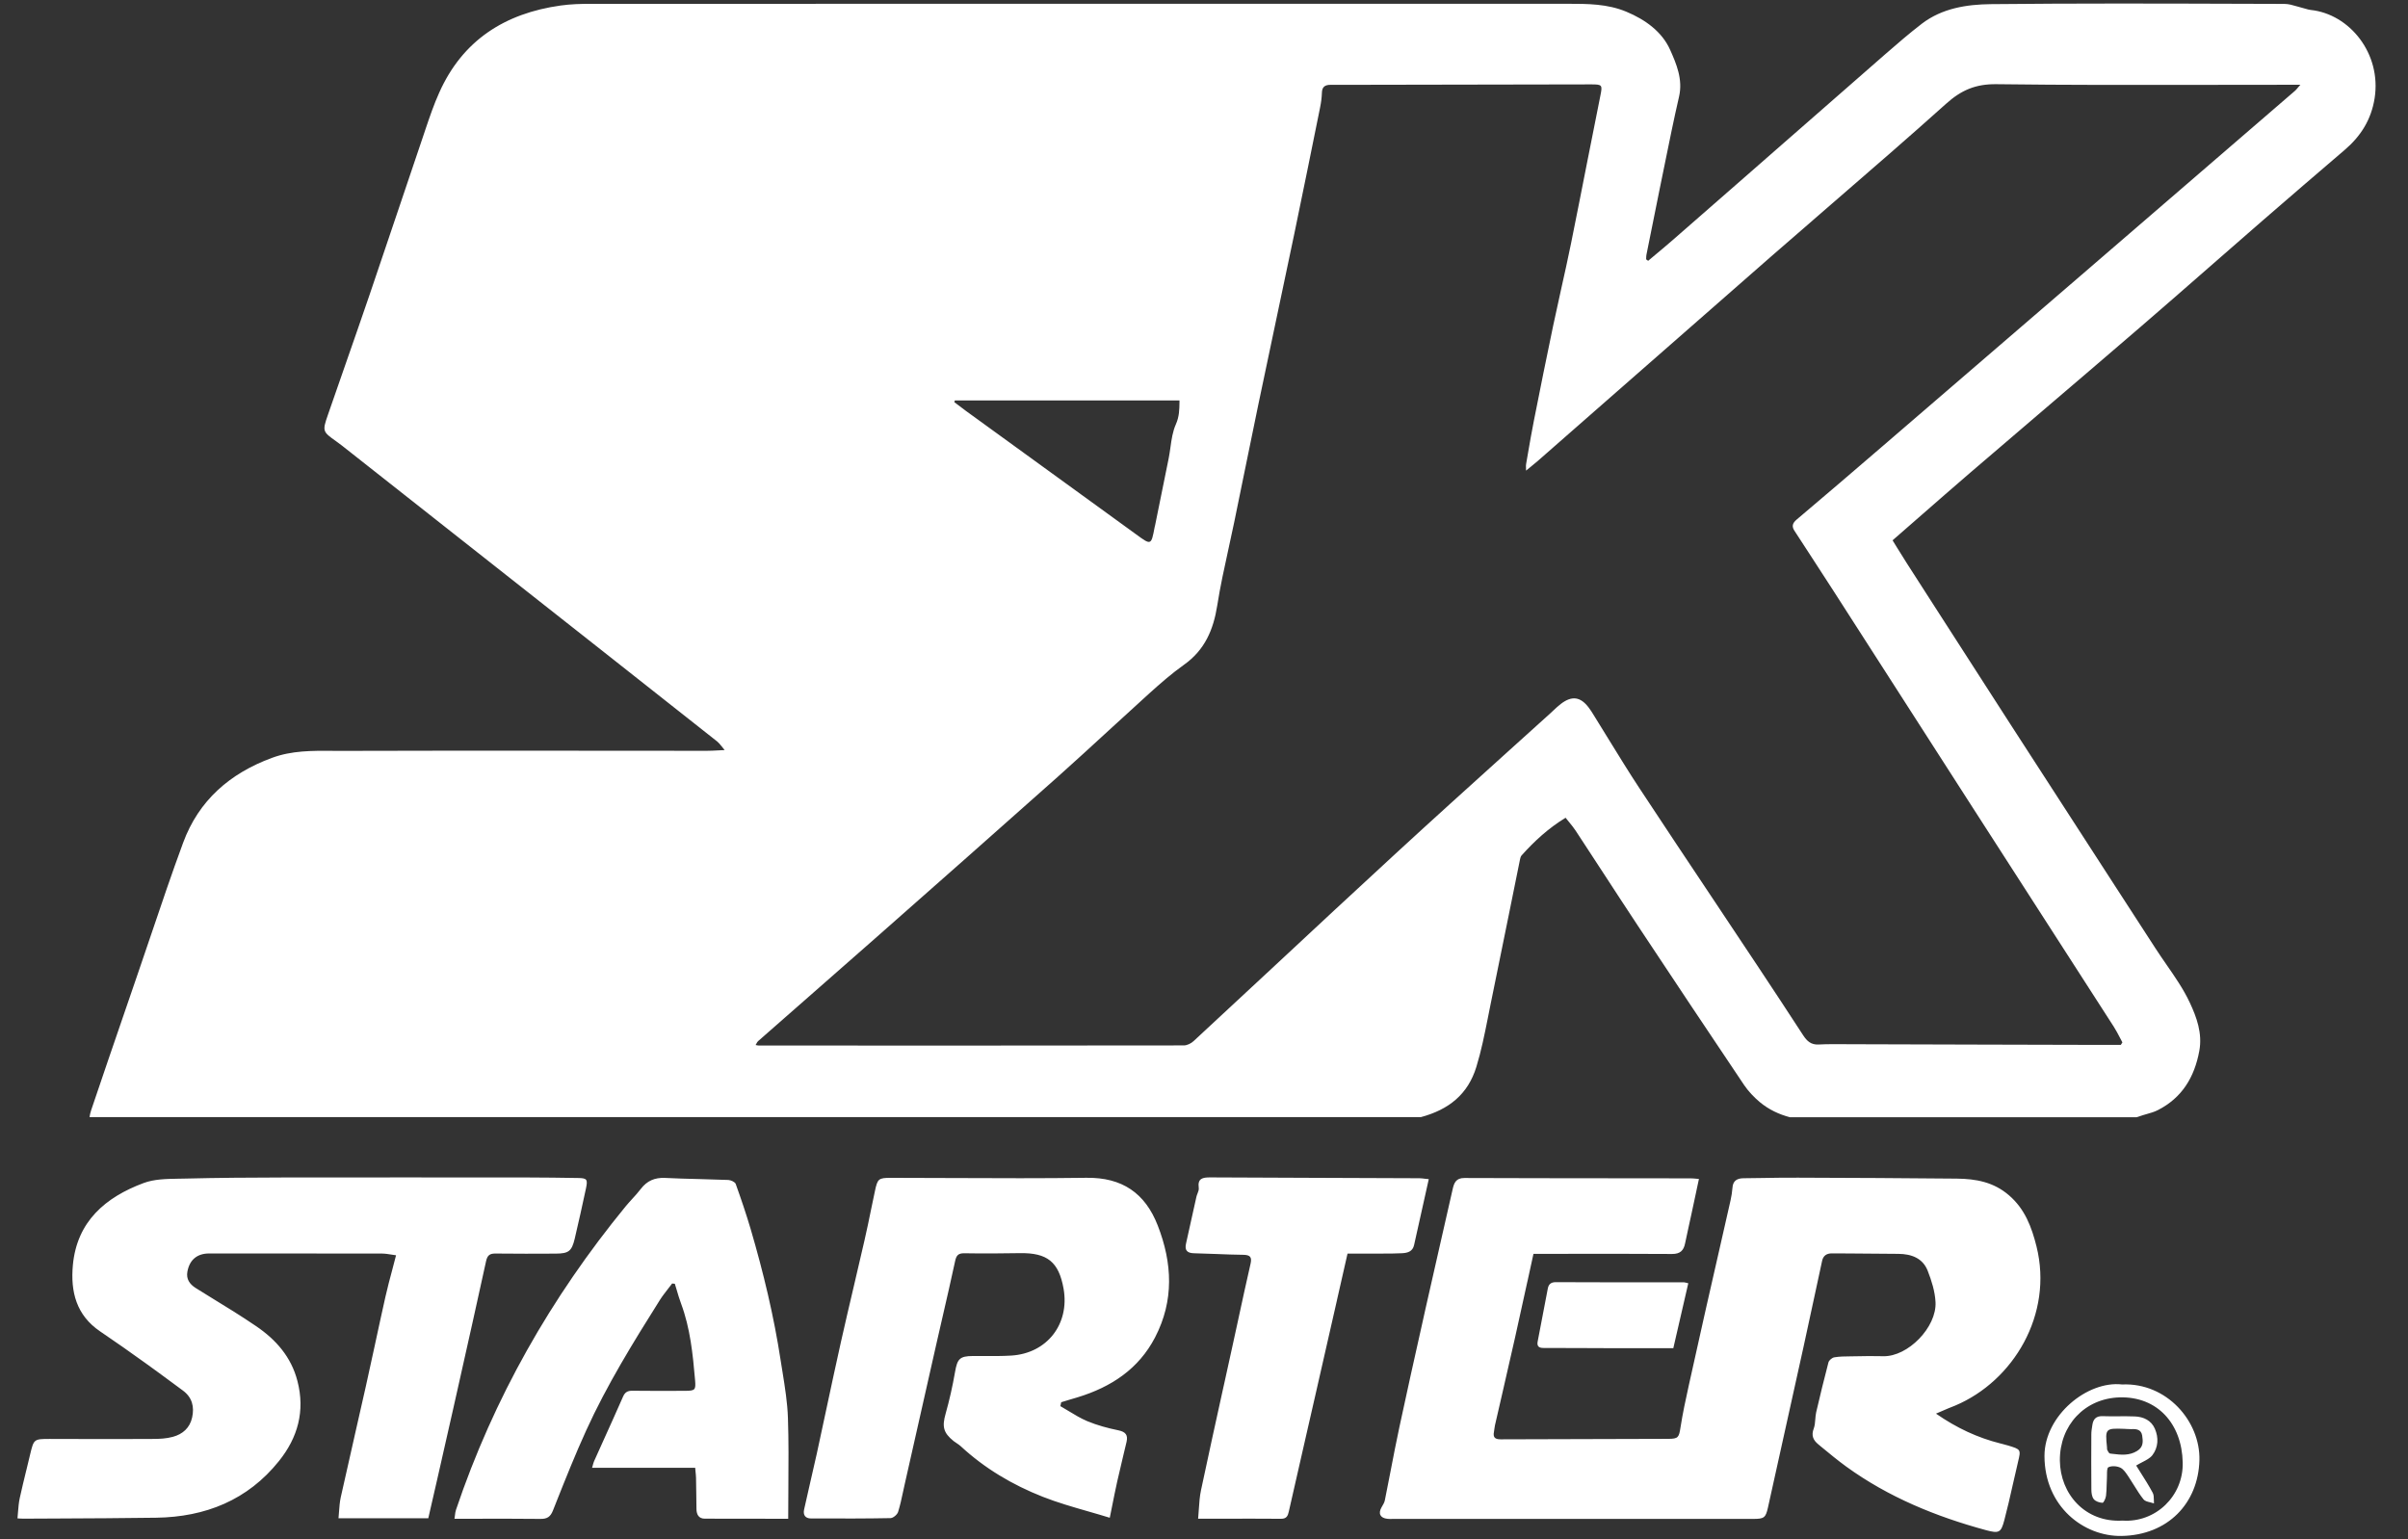 <svg width="61" height="39" viewBox="0 0 61 39" fill="none" xmlns="http://www.w3.org/2000/svg">
<rect x="0" y="0" width="61" height="39" fill="#333333" stroke="none"/>
<path fill-rule="evenodd" clip-rule="evenodd" d="M58.399 0.22C58.443 0.233 58.487 0.247 58.533 0.252C59.521 0.354 60.331 1.359 60.155 2.486C60.069 3.032 59.803 3.452 59.393 3.801L59.393 3.801C58.7 4.395 58.007 4.988 57.318 5.587C56.902 5.948 56.487 6.311 56.071 6.675C55.449 7.219 54.826 7.764 54.199 8.304C53.37 9.018 52.537 9.73 51.704 10.441C51.103 10.955 50.502 11.469 49.902 11.983C49.472 12.353 49.045 12.726 48.613 13.104C48.391 13.298 48.168 13.493 47.943 13.689C47.976 13.743 48.011 13.799 48.046 13.857C48.129 13.992 48.217 14.135 48.308 14.276C48.55 14.651 48.791 15.027 49.032 15.403C49.662 16.384 50.292 17.365 50.925 18.344C51.812 19.717 52.7 21.09 53.589 22.462C53.925 22.981 54.262 23.5 54.598 24.019C54.689 24.16 54.785 24.299 54.881 24.438C55.097 24.75 55.314 25.062 55.472 25.401C55.645 25.77 55.796 26.18 55.713 26.627C55.59 27.291 55.277 27.812 54.664 28.125C54.574 28.171 54.474 28.199 54.375 28.227C54.314 28.245 54.252 28.262 54.193 28.284C54.182 28.288 54.171 28.291 54.16 28.295C54.149 28.298 54.138 28.301 54.128 28.305H45.339C45.066 28.232 44.808 28.113 44.578 27.921C44.43 27.796 44.291 27.65 44.183 27.491C43.279 26.148 42.382 24.798 41.487 23.448C41.193 23.004 40.902 22.557 40.611 22.111C40.379 21.755 40.147 21.399 39.913 21.043C39.866 20.972 39.812 20.905 39.755 20.836C39.723 20.798 39.691 20.759 39.66 20.718C39.225 20.983 38.869 21.31 38.544 21.674C38.525 21.697 38.513 21.733 38.507 21.765C38.412 22.23 38.319 22.695 38.225 23.159C38.068 23.934 37.912 24.708 37.752 25.482C37.731 25.588 37.71 25.693 37.689 25.799C37.606 26.215 37.522 26.632 37.398 27.035C37.185 27.725 36.702 28.113 35.993 28.303H2.268C2.278 28.243 2.289 28.183 2.309 28.128C2.597 27.273 2.89 26.42 3.183 25.567C3.286 25.268 3.388 24.969 3.491 24.669C3.603 24.342 3.715 24.013 3.826 23.685C4.09 22.904 4.354 22.123 4.639 21.351C5.034 20.279 5.823 19.593 6.891 19.2C7.392 19.015 7.908 19.019 8.423 19.023C8.508 19.024 8.593 19.024 8.678 19.024C10.782 19.016 12.886 19.018 14.991 19.02C15.962 19.021 16.933 19.022 17.904 19.022C17.995 19.022 18.086 19.017 18.204 19.011C18.251 19.008 18.301 19.006 18.357 19.003C18.327 18.967 18.302 18.936 18.28 18.908C18.238 18.856 18.206 18.816 18.167 18.785C16.305 17.313 14.442 15.845 12.579 14.377L8.662 11.289C8.614 11.252 8.566 11.216 8.515 11.18C8.171 10.936 8.164 10.923 8.305 10.515C8.451 10.093 8.598 9.672 8.745 9.25C8.953 8.655 9.16 8.06 9.364 7.463C9.595 6.784 9.824 6.104 10.053 5.425C10.281 4.745 10.51 4.066 10.741 3.387C10.754 3.35 10.766 3.313 10.778 3.276C10.884 2.963 10.991 2.647 11.127 2.346C11.719 1.019 12.79 0.338 14.201 0.14C14.455 0.104 14.714 0.097 14.97 0.097C23.21 0.096 31.451 0.096 39.69 0.096H39.704L39.716 0.096C40.219 0.096 40.717 0.096 41.2 0.297C41.682 0.499 42.102 0.803 42.307 1.26C42.465 1.613 42.634 2.008 42.535 2.444C42.402 3.022 42.284 3.605 42.166 4.187C42.124 4.396 42.081 4.605 42.038 4.814C41.936 5.316 41.835 5.818 41.735 6.32L41.708 6.455C41.703 6.479 41.703 6.503 41.702 6.528C41.702 6.542 41.702 6.556 41.7 6.57C41.717 6.582 41.734 6.595 41.751 6.608C41.822 6.548 41.893 6.488 41.964 6.429C42.103 6.313 42.242 6.197 42.378 6.078C43.04 5.501 43.699 4.924 44.359 4.347C44.569 4.163 44.778 3.98 44.988 3.796C45.227 3.588 45.465 3.379 45.704 3.17C46.39 2.569 47.077 1.967 47.765 1.367C48.066 1.105 48.368 0.844 48.684 0.601C49.198 0.208 49.821 0.112 50.43 0.105C52.556 0.083 54.681 0.089 56.807 0.096C57.161 0.097 57.515 0.098 57.869 0.099C57.974 0.099 58.078 0.13 58.182 0.16C58.227 0.174 58.273 0.187 58.318 0.198C58.345 0.204 58.372 0.212 58.399 0.22ZM29.879 10.146H24.188C24.186 10.152 24.184 10.159 24.183 10.165C24.18 10.173 24.178 10.181 24.175 10.188C24.198 10.205 24.22 10.222 24.242 10.239C24.315 10.295 24.388 10.351 24.463 10.406C24.964 10.77 25.465 11.133 25.966 11.496C26.899 12.172 27.832 12.848 28.764 13.526C28.967 13.675 29.066 13.749 29.126 13.725C29.184 13.702 29.206 13.586 29.25 13.354C29.251 13.345 29.254 13.337 29.256 13.328C29.257 13.324 29.259 13.319 29.26 13.315C29.375 12.749 29.491 12.182 29.605 11.614C29.623 11.522 29.637 11.427 29.65 11.333C29.678 11.131 29.707 10.93 29.787 10.751C29.874 10.555 29.876 10.38 29.879 10.184C29.879 10.171 29.879 10.159 29.879 10.146ZM52.73 6.964C54.533 5.411 56.334 3.857 58.136 2.302C58.157 2.285 58.175 2.263 58.205 2.227C58.223 2.206 58.244 2.18 58.273 2.148H57.726C57.115 2.148 56.504 2.149 55.892 2.15C54.119 2.153 52.346 2.156 50.573 2.133C50.048 2.127 49.684 2.283 49.302 2.626C48.336 3.493 47.353 4.342 46.371 5.192C45.87 5.625 45.37 6.059 44.871 6.494C43.564 7.637 42.259 8.781 40.954 9.926C40.287 10.511 39.62 11.096 38.952 11.681C38.897 11.729 38.839 11.776 38.776 11.827C38.739 11.857 38.7 11.889 38.658 11.923C38.658 11.896 38.657 11.874 38.657 11.853C38.655 11.814 38.654 11.785 38.66 11.756C38.674 11.673 38.688 11.59 38.703 11.507C38.751 11.227 38.8 10.947 38.855 10.668C39.014 9.865 39.175 9.06 39.344 8.257C39.409 7.948 39.478 7.64 39.546 7.331C39.633 6.943 39.719 6.555 39.798 6.166C39.934 5.494 40.066 4.822 40.198 4.151C40.312 3.575 40.425 3 40.541 2.424C40.596 2.154 40.59 2.138 40.313 2.138L34.744 2.148C34.606 2.148 34.468 2.148 34.33 2.149C34.123 2.149 33.915 2.15 33.709 2.149C33.57 2.149 33.492 2.195 33.487 2.346C33.483 2.473 33.466 2.601 33.44 2.727L33.44 2.728C33.225 3.79 33.011 4.851 32.79 5.912C32.639 6.637 32.485 7.361 32.332 8.086C32.179 8.81 32.026 9.535 31.874 10.26C31.747 10.872 31.622 11.484 31.497 12.097C31.42 12.474 31.344 12.851 31.266 13.227C31.219 13.456 31.169 13.683 31.119 13.911C31.015 14.387 30.91 14.862 30.835 15.343C30.738 15.957 30.518 16.47 29.993 16.842C29.686 17.06 29.4 17.31 29.118 17.564C28.775 17.874 28.434 18.187 28.094 18.499C27.663 18.895 27.232 19.291 26.795 19.681C25.274 21.035 23.749 22.382 22.222 23.728C21.614 24.264 21.005 24.798 20.396 25.332C19.998 25.68 19.601 26.028 19.205 26.377C19.187 26.392 19.176 26.413 19.163 26.438C19.156 26.45 19.149 26.463 19.141 26.476C19.155 26.478 19.166 26.481 19.176 26.483C19.193 26.486 19.205 26.489 19.218 26.489C22.808 26.491 26.398 26.491 29.988 26.486C30.071 26.486 30.172 26.437 30.235 26.378C30.897 25.765 31.557 25.151 32.217 24.537C33.263 23.562 34.31 22.587 35.362 21.619C36.283 20.771 37.212 19.933 38.14 19.095C38.521 18.752 38.901 18.409 39.281 18.065C39.306 18.042 39.331 18.018 39.357 17.994C39.415 17.939 39.474 17.884 39.538 17.835C39.819 17.619 40.038 17.65 40.248 17.93C40.29 17.985 40.327 18.044 40.364 18.104C40.377 18.125 40.389 18.146 40.403 18.167C40.524 18.361 40.643 18.555 40.762 18.749C41.014 19.158 41.265 19.567 41.53 19.969C42.161 20.928 42.799 21.884 43.437 22.84C43.798 23.383 44.16 23.926 44.521 24.469C44.91 25.053 45.294 25.64 45.678 26.229C45.772 26.372 45.874 26.473 46.068 26.463C46.282 26.452 46.497 26.454 46.711 26.455C46.788 26.456 46.864 26.456 46.941 26.456C47.987 26.459 49.034 26.462 50.081 26.465C51.127 26.467 52.174 26.47 53.221 26.473H53.725C53.731 26.462 53.738 26.451 53.745 26.441C53.752 26.43 53.759 26.42 53.765 26.409C53.742 26.366 53.719 26.322 53.696 26.278C53.648 26.187 53.601 26.096 53.546 26.011C52.94 25.069 52.334 24.127 51.727 23.186C51.121 22.244 50.514 21.303 49.908 20.36C49.33 19.461 48.753 18.562 48.175 17.662C47.597 16.763 47.02 15.863 46.442 14.964C46.234 14.639 46.023 14.316 45.812 13.992C45.695 13.813 45.578 13.633 45.461 13.453C45.386 13.341 45.401 13.258 45.515 13.162C46.243 12.548 46.967 11.926 47.689 11.305C49.37 9.858 51.05 8.411 52.73 6.964ZM10.849 38.466H8.575C8.58 38.411 8.584 38.356 8.588 38.301C8.597 38.179 8.606 38.057 8.631 37.939C8.746 37.42 8.864 36.902 8.982 36.384L8.982 36.383C9.078 35.964 9.173 35.544 9.267 35.125C9.347 34.769 9.424 34.412 9.501 34.056L9.501 34.056L9.501 34.056L9.501 34.056L9.501 34.055L9.501 34.055L9.501 34.055L9.501 34.055C9.587 33.656 9.673 33.257 9.763 32.858C9.816 32.622 9.878 32.39 9.943 32.147C9.972 32.035 10.003 31.921 10.033 31.803C10.001 31.799 9.967 31.793 9.932 31.788L9.932 31.788C9.85 31.775 9.759 31.76 9.669 31.759C8.212 31.756 6.757 31.756 5.3 31.757C4.994 31.757 4.802 31.917 4.747 32.218C4.713 32.403 4.802 32.536 4.962 32.635C5.088 32.714 5.215 32.792 5.341 32.87C5.727 33.106 6.113 33.343 6.487 33.598C6.989 33.939 7.378 34.377 7.535 34.99C7.732 35.749 7.544 36.422 7.067 37.016C6.274 38.006 5.204 38.434 3.955 38.452C3.113 38.464 2.269 38.468 1.426 38.472C1.145 38.473 0.864 38.474 0.583 38.476C0.563 38.476 0.543 38.475 0.516 38.473L0.515 38.473L0.514 38.473C0.495 38.472 0.472 38.471 0.443 38.469C0.448 38.416 0.452 38.363 0.456 38.311C0.466 38.19 0.475 38.071 0.5 37.956C0.551 37.72 0.609 37.485 0.666 37.25L0.666 37.25L0.667 37.249L0.667 37.249C0.7 37.112 0.734 36.974 0.766 36.837C0.856 36.463 0.862 36.456 1.256 36.456C1.546 36.456 1.837 36.457 2.128 36.458H2.128H2.128H2.129H2.129H2.129H2.129H2.129C2.712 36.459 3.295 36.46 3.877 36.456C4.044 36.456 4.218 36.447 4.378 36.403C4.627 36.336 4.809 36.177 4.867 35.913C4.927 35.642 4.869 35.404 4.633 35.23C4.547 35.167 4.462 35.104 4.376 35.04L4.376 35.04L4.375 35.04L4.375 35.04L4.374 35.039L4.373 35.038L4.373 35.038L4.373 35.038C4.144 34.869 3.916 34.7 3.685 34.535C3.306 34.263 2.924 33.993 2.539 33.733C1.931 33.323 1.784 32.723 1.846 32.052C1.949 30.943 2.675 30.331 3.64 29.972C3.905 29.873 4.212 29.868 4.509 29.863H4.51C4.567 29.862 4.625 29.861 4.682 29.86C5.514 29.839 6.347 29.834 7.181 29.832C9.244 29.829 11.308 29.831 13.371 29.832H13.372H13.373H13.374H13.374H13.375H13.376H13.377H13.378C13.795 29.832 14.213 29.839 14.632 29.845L14.638 29.845C14.87 29.848 14.893 29.878 14.844 30.109C14.752 30.536 14.659 30.962 14.558 31.387C14.483 31.699 14.405 31.759 14.082 31.761C13.575 31.764 13.066 31.765 12.558 31.759C12.414 31.757 12.347 31.796 12.313 31.953C12.086 32.997 11.852 34.038 11.618 35.081L11.485 35.674C11.389 36.104 11.291 36.533 11.193 36.962L11.193 36.963L11.193 36.963L11.193 36.963L11.193 36.964L11.193 36.964L11.193 36.964L11.193 36.965L11.192 36.968C11.148 37.16 11.104 37.352 11.061 37.544C10.995 37.84 10.926 38.137 10.852 38.455L10.849 38.466ZM49.043 35.815C49.569 36.18 50.096 36.425 50.672 36.57L50.69 36.574L50.69 36.574C50.749 36.589 50.809 36.604 50.867 36.622C51.197 36.722 51.197 36.723 51.12 37.042L51.116 37.061C51.07 37.252 51.027 37.443 50.984 37.634L50.983 37.636L50.983 37.637L50.983 37.637L50.983 37.638L50.983 37.638L50.983 37.639L50.983 37.639C50.917 37.932 50.851 38.224 50.774 38.514C50.69 38.836 50.636 38.854 50.309 38.767C49.041 38.423 47.839 37.931 46.77 37.157C46.55 36.997 46.34 36.823 46.13 36.65L46.056 36.588C45.932 36.485 45.88 36.368 45.945 36.196C45.973 36.123 45.979 36.042 45.985 35.961C45.99 35.9 45.995 35.838 46.008 35.78C46.106 35.357 46.209 34.936 46.319 34.516C46.334 34.462 46.412 34.396 46.469 34.388C46.599 34.366 46.731 34.365 46.863 34.364H46.863L46.913 34.363L46.99 34.362C47.228 34.357 47.467 34.353 47.704 34.36C48.33 34.378 49.065 33.625 49.031 32.988C49.017 32.719 48.932 32.448 48.833 32.196C48.708 31.874 48.418 31.77 48.093 31.767C47.671 31.762 47.249 31.76 46.827 31.757L46.407 31.755C46.273 31.754 46.187 31.812 46.158 31.944C46.106 32.187 46.053 32.43 46.001 32.673C45.897 33.16 45.792 33.647 45.685 34.134C45.387 35.487 45.088 36.84 44.787 38.191C44.729 38.454 44.688 38.482 44.415 38.482H35.291L35.266 38.482L35.251 38.483C35.217 38.483 35.183 38.484 35.15 38.48C34.963 38.462 34.906 38.345 34.999 38.186L35.014 38.16C35.043 38.111 35.072 38.061 35.082 38.007C35.131 37.763 35.178 37.518 35.226 37.274C35.298 36.898 35.371 36.523 35.451 36.15C35.638 35.273 35.834 34.398 36.03 33.523L36.111 33.158C36.228 32.638 36.347 32.117 36.465 31.597L36.466 31.593L36.467 31.59L36.467 31.588L36.468 31.584C36.579 31.098 36.689 30.613 36.799 30.128C36.836 29.965 36.885 29.845 37.096 29.845C38.37 29.85 39.642 29.851 40.915 29.852H40.916H40.917H40.917H40.917H40.917H40.917H40.917H40.918C41.554 29.853 42.19 29.853 42.826 29.854C42.874 29.854 42.924 29.859 42.978 29.864C42.997 29.866 43.017 29.867 43.038 29.869L42.977 30.153L42.977 30.153L42.977 30.155C42.932 30.363 42.89 30.565 42.846 30.767C42.826 30.86 42.806 30.953 42.785 31.045C42.752 31.196 42.718 31.346 42.688 31.497C42.652 31.682 42.563 31.771 42.358 31.77C41.571 31.765 40.784 31.766 39.996 31.766C39.734 31.766 39.471 31.767 39.209 31.767H38.846C38.795 31.999 38.744 32.231 38.694 32.463L38.693 32.464L38.693 32.464L38.693 32.464L38.693 32.464L38.693 32.464L38.693 32.464C38.589 32.941 38.485 33.416 38.379 33.89C38.274 34.356 38.167 34.822 38.06 35.288L38.059 35.292C37.996 35.566 37.933 35.84 37.87 36.113C37.864 36.142 37.86 36.171 37.856 36.201C37.853 36.225 37.85 36.249 37.846 36.272C37.818 36.41 37.864 36.466 38.014 36.466C38.823 36.462 39.632 36.46 40.441 36.459H40.441H40.442H40.442H40.442H40.442H40.442C41.048 36.458 41.654 36.456 42.261 36.454C42.517 36.453 42.532 36.415 42.571 36.163C42.626 35.81 42.701 35.462 42.778 35.113C42.893 34.587 43.011 34.063 43.129 33.538L43.129 33.537L43.239 33.048C43.338 32.61 43.438 32.172 43.538 31.735L43.538 31.734L43.538 31.733L43.538 31.733L43.538 31.732L43.538 31.731L43.539 31.731C43.639 31.292 43.739 30.853 43.838 30.414C43.862 30.31 43.878 30.202 43.887 30.095C43.898 29.915 44.002 29.853 44.168 29.851C44.321 29.849 44.474 29.847 44.627 29.845C44.934 29.84 45.242 29.835 45.55 29.837C46.891 29.841 48.231 29.848 49.573 29.861C50.054 29.866 50.504 29.947 50.893 30.284C51.298 30.633 51.467 31.092 51.589 31.578C52.018 33.301 51.004 34.986 49.534 35.609C49.414 35.655 49.294 35.706 49.159 35.765L49.159 35.765L49.043 35.815ZM27.07 35.749L27.07 35.749L27.07 35.749L27.07 35.749L27.07 35.749L27.07 35.749L27.07 35.749C27.001 35.707 26.931 35.665 26.861 35.625C26.869 35.593 26.876 35.56 26.883 35.526C26.951 35.505 27.021 35.484 27.09 35.463C27.16 35.443 27.23 35.422 27.299 35.401C28.148 35.142 28.845 34.684 29.261 33.882C29.744 32.952 29.7 32.002 29.328 31.048C29.008 30.227 28.426 29.827 27.52 29.84C26.405 29.855 25.289 29.851 24.174 29.846H24.174H24.174H24.174H24.174H24.173H24.173H24.173H24.173H24.173H24.172H24.172H24.172C23.635 29.844 23.099 29.841 22.562 29.841C22.255 29.841 22.229 29.867 22.164 30.176C22.132 30.327 22.101 30.479 22.069 30.63C22.014 30.9 21.959 31.169 21.897 31.436C21.811 31.814 21.722 32.193 21.633 32.571L21.633 32.571L21.633 32.571L21.633 32.571L21.633 32.571L21.633 32.571L21.633 32.571C21.522 33.044 21.411 33.516 21.305 33.989C21.178 34.556 21.057 35.125 20.935 35.693C20.854 36.072 20.773 36.451 20.691 36.83C20.639 37.066 20.585 37.301 20.53 37.536C20.477 37.772 20.422 38.007 20.37 38.243C20.34 38.38 20.396 38.471 20.548 38.471L20.73 38.471H20.73H20.731H20.731H20.731H20.731H20.731C21.34 38.473 21.95 38.474 22.559 38.462C22.626 38.461 22.73 38.373 22.751 38.305C22.802 38.141 22.839 37.971 22.875 37.801L22.875 37.801L22.875 37.801L22.875 37.801C22.888 37.74 22.901 37.679 22.915 37.618C23.037 37.079 23.159 36.539 23.28 36C23.429 35.338 23.578 34.676 23.728 34.015C23.776 33.803 23.825 33.59 23.874 33.378C23.983 32.903 24.093 32.428 24.195 31.952C24.226 31.804 24.276 31.75 24.43 31.752C24.897 31.76 25.366 31.757 25.832 31.749C26.531 31.737 26.822 31.97 26.943 32.651C27.1 33.545 26.525 34.288 25.617 34.344C25.385 34.358 25.151 34.357 24.917 34.356H24.917H24.917H24.917H24.917H24.917H24.917C24.826 34.355 24.735 34.355 24.643 34.355C24.312 34.357 24.25 34.428 24.193 34.762C24.131 35.118 24.052 35.471 23.954 35.819C23.863 36.142 23.894 36.298 24.157 36.51C24.182 36.53 24.209 36.547 24.236 36.565L24.236 36.565L24.236 36.565L24.236 36.565L24.236 36.565L24.236 36.565C24.272 36.589 24.307 36.612 24.338 36.641C24.946 37.204 25.65 37.62 26.414 37.921C26.785 38.067 27.17 38.178 27.571 38.293C27.748 38.344 27.929 38.396 28.113 38.453C28.131 38.363 28.149 38.278 28.165 38.195C28.212 37.958 28.255 37.745 28.302 37.532C28.35 37.319 28.4 37.107 28.451 36.895L28.451 36.895L28.451 36.895L28.451 36.895L28.451 36.895C28.48 36.773 28.509 36.652 28.538 36.531C28.577 36.358 28.517 36.277 28.333 36.238C28.063 36.183 27.793 36.11 27.539 36.004C27.376 35.935 27.223 35.842 27.07 35.749ZM19.967 38.478L19.427 38.478H19.425C18.894 38.478 18.373 38.478 17.853 38.476C17.7 38.476 17.645 38.37 17.643 38.232C17.641 38.101 17.639 37.97 17.638 37.839L17.638 37.838C17.636 37.706 17.634 37.575 17.632 37.443C17.631 37.39 17.625 37.337 17.619 37.28L17.619 37.28C17.617 37.251 17.613 37.22 17.611 37.188H14.998C15.003 37.173 15.007 37.158 15.011 37.145L15.019 37.114C15.029 37.078 15.038 37.047 15.05 37.019C15.122 36.859 15.194 36.699 15.266 36.539C15.441 36.153 15.615 35.767 15.785 35.38C15.834 35.27 15.902 35.234 16.017 35.235C16.464 35.24 16.912 35.24 17.359 35.237C17.608 35.235 17.629 35.217 17.608 34.967C17.551 34.31 17.486 33.653 17.253 33.027C17.211 32.915 17.177 32.799 17.143 32.684C17.127 32.63 17.112 32.577 17.095 32.525C17.073 32.523 17.05 32.522 17.027 32.518C16.995 32.561 16.962 32.603 16.929 32.645L16.929 32.645L16.929 32.645L16.929 32.645C16.856 32.739 16.782 32.833 16.718 32.933C16.043 34.006 15.375 35.086 14.85 36.24C14.575 36.843 14.329 37.46 14.084 38.076L14.084 38.077L14.084 38.077L14.006 38.273C13.943 38.43 13.86 38.484 13.692 38.482C13.172 38.477 12.652 38.477 12.121 38.478C11.921 38.479 11.718 38.479 11.513 38.479C11.518 38.448 11.522 38.419 11.525 38.392C11.531 38.341 11.536 38.295 11.551 38.253C12.504 35.426 13.956 32.873 15.848 30.565C15.902 30.499 15.96 30.436 16.018 30.372L16.018 30.372C16.092 30.291 16.167 30.209 16.233 30.122C16.391 29.915 16.586 29.832 16.846 29.843C17.134 29.858 17.422 29.865 17.71 29.872C17.957 29.879 18.203 29.885 18.45 29.895C18.515 29.899 18.617 29.944 18.637 29.995C18.773 30.374 18.902 30.754 19.016 31.139C19.338 32.237 19.606 33.349 19.778 34.481C19.793 34.577 19.808 34.672 19.824 34.768C19.885 35.151 19.947 35.535 19.96 35.922C19.98 36.505 19.975 37.091 19.971 37.687V37.687V37.687V37.687V37.687V37.687C19.969 37.949 19.967 38.212 19.967 38.478ZM36.092 30.332L36.194 29.874C36.16 29.871 36.128 29.867 36.098 29.864L36.098 29.864C36.049 29.858 36.004 29.852 35.957 29.851C35.075 29.847 34.193 29.844 33.312 29.841H33.311H33.311H33.311L33.305 29.841C32.422 29.838 31.538 29.834 30.655 29.83C30.469 29.83 30.333 29.853 30.367 30.094C30.374 30.14 30.355 30.19 30.335 30.24C30.324 30.268 30.313 30.297 30.307 30.325C30.272 30.482 30.237 30.639 30.202 30.797C30.151 31.033 30.099 31.269 30.045 31.505C30.004 31.682 30.078 31.749 30.253 31.752C30.442 31.756 30.632 31.763 30.821 31.771C31.045 31.78 31.268 31.789 31.492 31.791C31.664 31.794 31.72 31.842 31.679 32.019C31.572 32.486 31.47 32.955 31.369 33.423L31.369 33.424C31.318 33.658 31.267 33.892 31.216 34.126C31.143 34.46 31.069 34.793 30.996 35.127L30.995 35.128L30.995 35.129L30.995 35.129L30.995 35.129L30.995 35.129C30.802 36.004 30.61 36.879 30.424 37.755C30.391 37.911 30.38 38.072 30.369 38.237C30.364 38.316 30.358 38.396 30.351 38.477C30.564 38.477 30.772 38.477 30.978 38.477C31.482 38.476 31.968 38.475 32.453 38.479C32.59 38.479 32.624 38.407 32.648 38.298C32.797 37.643 32.947 36.987 33.096 36.331C33.172 36.003 33.246 35.675 33.321 35.347C33.504 34.545 33.686 33.742 33.868 32.943L33.869 32.935L33.871 32.927L33.873 32.918L34.136 31.76C34.213 31.76 34.29 31.761 34.367 31.761C34.519 31.761 34.671 31.761 34.824 31.76C34.885 31.76 34.947 31.76 35.008 31.76C35.178 31.76 35.347 31.76 35.515 31.751C35.651 31.744 35.785 31.713 35.822 31.543C35.909 31.143 35.999 30.745 36.092 30.332L36.092 30.332ZM41.794 34.156H41.788C41.4 34.157 41.02 34.157 40.64 34.156C40.468 34.155 40.296 34.154 40.125 34.154C39.782 34.152 39.439 34.15 39.095 34.151C38.978 34.151 38.931 34.102 38.952 33.99C39.036 33.541 39.123 33.091 39.21 32.642C39.23 32.54 39.288 32.484 39.409 32.484C40.275 32.488 41.141 32.488 42.007 32.488H42.007H42.007H42.01L42.661 32.488C42.673 32.488 42.685 32.491 42.71 32.497L42.71 32.497L42.711 32.498L42.711 32.498C42.725 32.501 42.743 32.506 42.768 32.512C42.641 33.066 42.514 33.618 42.389 34.156C42.19 34.156 41.993 34.156 41.799 34.156H41.794ZM55.716 36.995C55.742 36.006 54.885 35.026 53.758 35.076C52.877 34.975 51.791 35.863 51.791 36.888C51.794 38.172 52.788 38.928 53.739 38.914C54.919 38.896 55.687 38.083 55.716 36.995ZM55.293 37.053C55.313 37.904 54.607 38.58 53.77 38.525C52.82 38.58 52.189 37.85 52.181 37.001C52.175 36.112 52.81 35.426 53.7 35.403C54.643 35.379 55.272 36.062 55.293 37.053ZM54.114 37.13C54.15 37.188 54.187 37.245 54.223 37.303C54.33 37.472 54.438 37.642 54.532 37.818C54.561 37.87 54.561 37.937 54.562 38.004C54.562 38.032 54.562 38.061 54.565 38.089C54.536 38.079 54.504 38.071 54.472 38.063C54.404 38.047 54.336 38.031 54.301 37.988C54.212 37.878 54.136 37.755 54.06 37.633L54.06 37.633C54.019 37.566 53.977 37.5 53.934 37.435C53.925 37.422 53.916 37.408 53.907 37.394C53.853 37.314 53.797 37.228 53.721 37.188C53.635 37.143 53.493 37.131 53.41 37.174C53.376 37.19 53.375 37.281 53.375 37.367C53.375 37.397 53.375 37.427 53.373 37.453C53.369 37.511 53.367 37.569 53.366 37.627V37.627C53.364 37.718 53.361 37.808 53.35 37.897C53.342 37.962 53.29 38.074 53.262 38.074C53.184 38.071 53.085 38.039 53.04 37.982C52.991 37.922 52.979 37.819 52.979 37.735C52.974 37.27 52.976 36.803 52.978 36.338C52.978 36.265 52.99 36.191 53.002 36.118L53.005 36.097C53.028 35.951 53.101 35.873 53.266 35.879C53.396 35.884 53.527 35.883 53.658 35.882C53.798 35.881 53.938 35.88 54.079 35.886C54.301 35.894 54.496 35.987 54.587 36.196C54.687 36.424 54.675 36.673 54.523 36.87C54.464 36.944 54.371 36.992 54.268 37.045C54.218 37.071 54.166 37.098 54.114 37.13ZM53.805 36.2C53.339 36.183 53.326 36.195 53.374 36.658C53.376 36.667 53.376 36.677 53.376 36.687C53.375 36.705 53.375 36.723 53.383 36.738C53.399 36.77 53.425 36.822 53.451 36.826C53.473 36.828 53.495 36.831 53.518 36.834C53.728 36.859 53.939 36.884 54.14 36.759C54.303 36.658 54.288 36.515 54.266 36.37C54.241 36.213 54.118 36.201 53.987 36.208C53.952 36.209 53.916 36.206 53.88 36.204C53.855 36.202 53.83 36.2 53.805 36.2Z" fill="white"/>
</svg>
